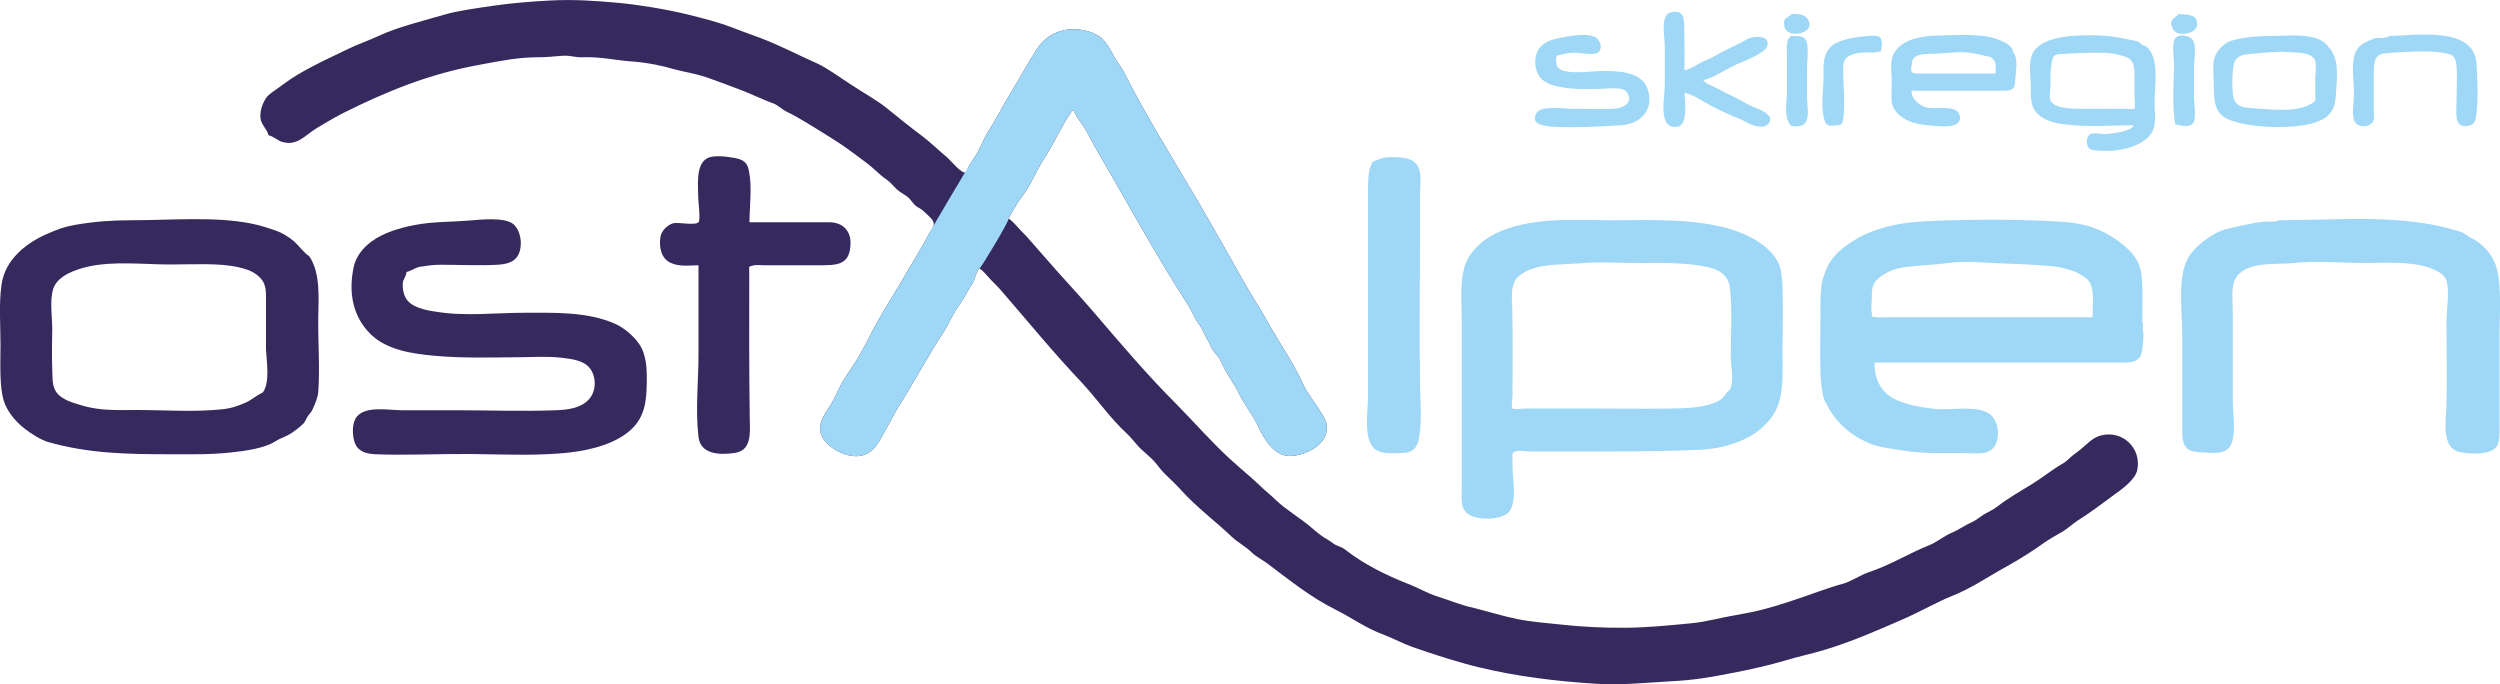 <?xml version="1.0" encoding="utf-8"?>
<!-- Generator: Adobe Illustrator 22.1.0, SVG Export Plug-In . SVG Version: 6.00 Build 0)  -->
<svg version="1.1" id="Ebene_2_1_" xmlns="http://www.w3.org/2000/svg" xmlns:xlink="http://www.w3.org/1999/xlink" x="0px" y="0px"
	 viewBox="0 0 1000 273.7" style="enable-background:new 0 0 1000 273.7;" xml:space="preserve">
<style type="text/css">
	.st0{fill:#35295D;}
	.st1{fill:#9FD8F6;}
</style>
<path class="st0" d="M107.4,54.1c-0.6-2.5-2.9-4.2-3.2-6.8c-0.3-3,0.8-6,2.3-8.2c1-1.4,3.2-2.8,4.9-4c2.2-1.6,4.5-3.3,7.1-4.9
	c7.9-4.7,13.1-6.9,20.7-10.6c4.3-2.1,8.4-3.4,12.4-5.3c7.4-3.5,18.9-6.3,26-8.4c5.8-1.7,13.1-2.6,19-3.5c7.3-1.1,15.5-1.8,23.5-2.2
	c9.4-0.5,17.9,0.1,26.8,0.9c7.9,0.7,19.1,2.5,27.8,4.6c6.1,1.5,13,3.3,17.6,5.1c4.2,1.6,8,3,11.9,4.4c8.1,3.1,15.4,7,22.5,10.1
	c3.9,1.7,9.9,6.1,14.1,8.8c4.5,3,9.4,5.6,13.7,9c4.7,3.8,9.5,7.7,14.6,11.5c3.3,2.5,6.4,5.6,9.7,8.3c1.6,1.4,6,6.9,7.5,6
	c0.4-0.2,1.1-2.4,1.3-2.6c0.7-1.1,1.9-2.8,2.6-4c2-3.2,3.3-7,5.3-10.1c3.5-5.4,5.9-10.5,9.3-15.9c3-4.9,6.4-11.2,9.7-16.3
	c3.2-5,7.3-7.4,12.7-8.2c5-0.7,11.2,1.2,13.8,3.8c1.7,1.7,3.2,4.3,4.4,6.6c1.4,2.6,3.4,5,4.4,7.1c8.2,16.3,19.1,33.8,29.2,50.9
	c4.7,8,9.2,16.1,13.4,23.4c3.2,5.6,6.1,11.1,9.7,16.8c3.4,5.3,6.4,11.2,9.5,16.1c3.8,6.1,7.2,11.7,10.1,18.1c1.3,2.9,4,6,5.7,8.8
	c0.7,1.2,2.8,4.2,3.1,5.7c1.7,7.7-6.5,12.3-12.9,13.2c-7.6,1.1-11.8-6.4-14.5-12.1c-1.9-4.1-5.6-8.7-7.5-12.8
	c-1.6-3.3-3.6-5.9-5.3-9c-0.8-1.5-1.4-2.7-2.2-4.4c-0.7-1.5-2.8-3.3-3.5-4.9c-1.5-3.3-2.5-4.6-4-7.9c-0.6-1.2-1.9-2.5-2.6-4
	c-1-2-1.9-3.9-3.1-5.7C461.7,101,450.5,80.2,438.7,60c-1.8-3.1-3.4-6.5-5.3-9.5c-1.6-2.4-3.2-4.2-4-6.6c-2,2-3.3,4.7-4.4,6.6
	c-2.2,3.7-4.8,9.2-7.5,13.2c-2.4,3.6-4.1,7.8-6.6,11.9c-1.2,2-2.9,4-4,5.7c-0.2,0.4-3.6,6.1-3.5,6.2c0.8,0,3.4,3.1,4,3.7
	c1.1,1.3,3.1,3.1,4.4,4.7c2.2,2.6,4.8,5.4,7.1,8.1c5.5,6.4,12.1,13.3,18.1,20.3c11.4,13.3,21.6,25.4,33.9,37.7
	c7,7.1,13.6,14.7,21,21.5c3,2.7,6.4,5.7,9.1,8c1.6,1.4,3.2,3,4.5,4.2c1.7,1.5,3.2,2.7,4.7,4.2c4.5,4.3,10.3,7.5,14.8,11.5
	c1.7,1.5,4.1,3.4,6,4.4c1,0.6,1.7,1.1,2.6,1.8c1.2,0.8,3.1,1.1,4.4,2.2c7.7,6,16.3,10.2,25.1,13.7c4,1.5,7.8,3.8,11.9,5.1
	c5.2,1.6,8.5,3.2,14.6,4.6c5.7,1.4,11.3,3.2,17.2,4.4s11,1.5,17.4,2.2c8,0.9,17.4,1.4,26.1,1.3c9.5-0.1,17.7-1,26.3-1.8
	c6.2-0.6,11.8-2.3,17.4-3.2c7.8-1.3,13.8-2.8,22.2-5.6c7.9-2.6,14.7-5.3,21.3-7.1c2.8-0.8,7-3.5,9.7-4.4c8.6-2.8,16.6-7.8,24.7-11
	c2.5-1,6.1-3.8,8.8-4.9c2.5-1,5.4-3.1,8.4-4.4c1.3-0.6,3.1-2.1,4.4-2.9c1.7-1,3.9-2,5.3-3.1c4.4-3.4,9.6-6.4,13.9-9
	c4.1-2.5,8.2-5.9,12.6-8.4c1.3-0.7,2.8-2.4,4-3.3c1.2-1,2.5-1.8,3.7-2.9c2.2-1.8,4.2-4.1,7.3-4.9c8.5-2.3,16.4,4.9,14.6,13.8
	c-0.8,3.8-5.7,7.4-9.5,10.1c-5.1,3.8-9.4,7-14.3,10.1c-2,1.3-4,3.2-6,4.4c-2.2,1.3-5,2.8-7.3,4.4c-4.7,3.4-9.5,6.4-15,9.5
	c-7.7,4.2-14.1,8.8-22.5,12.1c-4.6,1.8-12.5,6.2-18.9,9c-10.3,4.5-21,9.2-31.8,12.4c-6,1.8-10,2.5-15.5,4.2
	c-6,1.8-13.9,3.6-21.8,5.1c-8.9,1.8-15.6,2.8-23.8,3.2c-9.2,0.5-20.3,1.7-30.2,1c-15.8-1-31.4-2.9-46.4-6.5
	c-7.6-1.8-18.1-5.1-26.9-8.2c-3.5-1.2-7.1-3.2-11.5-4.9c-7.9-3-12.2-6.5-19.4-10.1c-9.8-4.9-18.1-11.6-27.3-18.5
	c-2-1.5-4.5-2.7-6.2-4.4c-2.3-2.3-5.6-4-7.9-6.2c-6.5-6.2-14.2-11.9-20.3-18.7c-1.9-2.1-3.9-4-6-6c-1.6-1.5-3.1-3.5-4.2-4.9
	c-1.6-1.9-3.8-3.6-5.6-5.3c-2.2-2-3.6-4.3-5.9-6.4c-6.7-6.2-12.1-14.1-18.3-20.7c-11.1-11.7-21.8-24.8-32.3-36.9
	c-1.4-1.6-3.3-3.3-4.4-4.6c-0.5-0.5-3.3-3.9-4-3.7c-0.7,0.1-2,4.4-2.2,4.9c-0.8,1.7-2.1,3.3-3.1,5.3c-0.9,1.8-2.7,4.2-4,6.2
	c-1.5,2.3-3.1,6.1-4.9,8.8c-6.2,9.4-12,20.4-18.1,30c-1.8,2.8-3.2,5.9-4.9,8.8c-1.8,3.1-3.8,7.8-7.4,9.8c-5.5,3.2-13.8-0.7-17.2-5
	c-4.3-5.4-0.2-10.3,2.5-14.6c2-3.2,3.3-7,5.3-10.1c1.5-2.3,3.6-5.5,4.9-7.5c2.8-4.5,5.4-10,7.9-14.6c3.5-6.3,7.4-12.3,11-18.5
	c3.2-5.7,7-11.4,9.7-16.8c1-2.1,3.1-3.6,2-5.8c-0.5-1.1-3.8-4-4.7-4.7c-0.3-0.2-1.6-0.9-2-1.2c-1.3-1-2.1-2.6-3.3-3.6
	c-0.9-0.8-3.5-2.2-4.4-3.1c-1.6-1.5-2.5-2.8-4.2-4c-2.7-1.8-4.8-4.2-7.4-6.2c-4.7-3.5-9.6-7.3-14.2-10.1c-4.7-2.9-8.7-5.5-14.1-8.6
	c-2-1.1-2.9-1.6-4.6-2.4c-1.2-0.6-3.4-2.6-4.9-3.1c-4-1.4-8.3-3.6-12.8-5.3c-4.2-1.6-9.7-3.7-14.4-5.3c-4.5-1.5-8.9-2.1-12.5-3.1
	c-4.7-1.4-10.9-2.7-16.8-3.1c-6.3-0.4-12.6-2-20.1-1.7c-2.9,0.1-4.5-0.8-7.7-0.6c-3.8,0.3-6.5,0.6-9.9,0.6c-7.8,0-14.8,1.4-23.3,3
	c-20.5,3.7-37.4,10.7-55,19.5c-1.6,0.8-4.8,2.6-7.1,4c-2.1,1.2-4.4,2.6-6.2,4c-2.9,2.2-5.9,4.6-10.1,3.5
	C111.5,56.7,109.9,54.7,107.4,54.1z"/>
<path class="st1" d="M673.8,28.1c3-0.6,5.6-2.8,7.9-3.7c1.8-0.7,4.3-2,6.2-3.1c2.3-1.3,6.3-3.1,8.8-4.4c1.1-0.6,2.3-1.4,3.5-1.8
	c2.3-0.7,7.9-0.8,6.7,3.3c-0.9,3-9.5,6.1-12.4,7.4c-4.1,1.9-8.8,5.2-13.2,6.3c1.3,1.7,3.7,2.2,4.9,2.9c2,1.1,5.4,2.8,7.9,4
	c2.5,1.1,4.3,2.5,6.2,3.3c2.2,1,9.3,3.1,7.5,6.6s-7.8,0.9-9.3,0c-1.8-1.1-3.5-1.7-5.7-2.6c-2.8-1.2-5.3-2.4-7.5-3.5
	c-2.5-1.2-7.4-4.8-11.5-5.7c0.1,4.1,1.7,13.6-3.5,13.7c-7.2,0.1-4.4-11.6-4.4-16.4c0-5.4,0-10.7,0-16.1c0-3.7-1.9-12.4,2.5-13.4
	c5.8-1.3,5.2,3.5,5.3,7.5C673.9,17.5,673.8,22.8,673.8,28.1z"/>
<path class="st1" d="M716.6,5.6c2.1-0.1,4.8-0.1,6.3,1.8c2.7,3.6-0.9,5.9-4.2,6.1c-2.5,0.1-4.6-0.7-5-3.3
	C713.1,7,714.9,7.6,716.6,5.6z"/>
<path class="st1" d="M871.4,5.6c2.2,0.2,6.1,0,7.1,2.2c1.3,3-0.8,5-3.5,5.5c-2.5,0.4-5.1,0.4-6.1-2.2C867.5,7.9,869.8,7.5,871.4,5.6
	z"/>
<path class="st1" d="M622.6,22.3c-0.7,4,0.6,5.6,3.5,6.2c5,1,11.1-0.2,16.1-0.1c7.3,0.1,15.9,0.7,17.4,9.2
	c1.4,8.2-5.3,12.2-11.2,12.5c-8.8,0.5-18.1,1.1-27,0.6c-2.9-0.2-9.8-0.7-6.7-5.6c1.9-3,10.8-1.6,14.1-1.6c5.6,0,11.3,0.3,17,0
	c3-0.2,8-2.2,4.9-6.7c-1.5-2.1-6.9-1.4-9.5-1.3c-5.2,0.1-10.7,0.4-15.9-0.5c-3.5-0.6-7-1.3-9.3-4.1c-2-2.5-2.4-6.8-1.3-9.7
	c1.4-3.7,4.9-5.1,8.5-5.9c3.9-0.8,10.8-2.2,14.6-0.6c2.2,0.9,3.7,4.9,1.2,6.4c-2,1.2-7.6-0.2-9.9,0C626.7,21.2,625,21.7,622.6,22.3z
	"/>
<path class="st1" d="M716.2,14.4c3.5,0,6.1-0.4,6.7,3.4c0.5,3-0.1,6.6-0.1,9.7c0,3.8,0,7.6,0,11.4c0,2.6,1.1,7.8-0.6,10.1
	c-0.8,1.2-2,1.4-3.3,1.5c-2.6,0.3-2.9-0.4-3.8-2.4c-1.3-3-0.3-8.2-0.3-11.5c0-4.4,0-8.9,0-13.3c0-1.8-0.2-3.9,0-5.7
	C715.3,14.7,715,16.5,716.2,14.4z"/>
<path class="st1" d="M752.3,20.6c-2.4,0.4-2.8,0.5-5,0.4c-2-0.1-4.1,0.1-6,0.7c-4.5,1.4-4.1,4.1-4,8.3c0.1,5.6,0.8,11.8,0,17.3
	c-0.4,2.8-0.7,2.6-3.5,2.9c-2.5,0.2-3.3,0.2-4.1-2.5c-1.5-4.9-0.3-11.5-0.3-16.6c0-5-0.5-10.2,4-13.3c2.4-1.6,7.3-2.8,10.9-3.1
	c1.7-0.2,6.3-0.9,7.6,0.2C753.3,16,752.6,19.1,752.3,20.6z"/>
<path class="st1" d="M870.1,49.7c-1.4-7.8-0.5-16.3-0.5-24.3c0-2.3-1-8.3,0.5-10.1c1.7-2.1,6.1-0.9,7.1,0.8
	c1.5,2.7,0.4,7.9,0.4,10.8c0,4.1,0,8.3,0,12.4c0,2,1,8.3-0.3,9.9C875.7,51.2,872.4,50.2,870.1,49.7z"/>
<path class="st1" d="M955.7,14.4c10.4-0.2,33.9-4.1,34.9,11c0.4,6.4,0.7,13.7,0,20c-0.3,2.9-0.7,4.7-3.9,5c-5.2,0.6-4.1-5.6-4.1-9.2
	c0-4.9,0.4-10,0-14.9c-0.2-2.5-0.8-4.1-3.1-4.7c-5-1.3-12.2-1.1-17.7-0.8c-2.7,0.1-5.7,0.3-8.3,0.6c-4.2,0.6-3.9,4.6-4,8.8
	c0,4.6,0,9.3,0,13.9c0,2.7,0.8,4.6-1.9,5.9c-2.1,1-4.6,0.5-5.6-1.2c-1.6-2.7-0.4-8.3-0.4-11.3c0-4.8-1.2-11.6,0.4-16.1
	c1.1-2.9,3.4-4.2,5.3-5c0.4-0.2,2.4-1.1,2.6-1.1C951.5,15,954.5,15.5,955.7,14.4z"/>
<path class="st1" d="M805.3,21c0-3.6-7.3-5.9-10.5-6.4c-6.4-1-13.1-0.5-19.6-0.4c-5.9,0.2-13.4,1-17.2,6.4
	c-2.4,3.3-1.3,8.4-1.3,12.2c0,3-0.5,7.5,0.4,9.7c2.2,5,8.2,7.1,13.1,7.5c3.6,0.3,14.2,2.2,13.8-3.1c-0.5-5.7-9.9-2.8-13.7-4
	c-2.3-0.7-5.7-3.1-5.7-6.6c11.8,0,23.7,0,35.5,0c4.4,0,5.9,0,6-4.4C806.2,29.3,807.5,23.2,805.3,21z M798.2,29.4
	c-9.9,0-19.7,0-29.6,0c-3.2,0-4.8,0.4-3.9-3.5c0.3-1.4,0-2.1,1.3-3.1c2-1.5,5.6-1.2,7.9-1.3c4.7-0.2,9.3-1,14.1-0.4
	c1.7,0.2,4.8,0.9,6.2,1.3c2,0.6,1.6-0.1,2.6,0.9C798.8,25,798.2,26.7,798.2,29.4z"/>
<path class="st1" d="M858.2,18.4c-1.3,0-2.3-1.5-3.1-1.8c-1.8-0.6-2.8-0.5-4.8-1c-4.5-1.1-9.2-1.5-13.8-1.5
	c-7.9,0-20.7,0.5-23.7,7.8c-1.4,3.5-0.6,8.3-0.5,11.9c0.1,4.3-0.5,8.9,3,12c3.8,3.4,9.4,3.9,14.1,4.3c7.9,0.7,16.1,0,24,0
	c0,1.5-4.4,2.6-5.1,2.7c-2.2,0.4-3.5,0.6-5.4,0.8c-1.8,0.2-5.4-0.8-6.8,0.1c-1.1,0.7-1.6,2.3-1.3,3.8c0.5,2.4,1.7,2.5,3.9,2.7
	c4.4,0.4,8.9,0.1,13.1-1.2c3.3-1,6.7-2.7,8.7-5.6c2.4-3.4,1.2-8.6,1.3-12.6C861.8,34.7,864.1,22.6,858.2,18.4z M853.8,30.3
	c0,2.8,0,5.7,0,8.5c0,0.7,0.4,4.4,0,4.7c-0.4,0.4-3.2,0-3.7,0c-5.4,0-10.8,0.1-16.1,0c-3.2,0-12,0.3-13.7-3.1
	c-0.7-1.4-0.1-5.2-0.1-6.7c0-2.2-0.1-4.5,0.2-6.7c0.2-1.3,0.3-3.6,1.2-4.6s4-0.8,5.2-0.9c4.6-0.3,9-0.5,13.6-0.4
	c3.6,0,6.4,0.5,9.2,1.4C853.4,23.7,853.8,26,853.8,30.3z"/>
<path class="st1" d="M931.4,18.8c-4.1-6.2-16.6-4.4-23-4.4c-6,0-12.5,0.6-16.7,2.2c-2.1,0.8-5,3.8-5.8,6.2
	c-1.1,3.3-0.4,7.4-0.4,10.9c0,7,0.4,11.9,6.2,14.2c4.9,1.9,11.4,2.7,17.1,2.9c5.5,0.1,12.7-0.2,17.3-1.8c5-1.7,7.8-4.3,8.2-10.4
	C934.6,32.6,936.2,23.6,931.4,18.8z M926.1,40.4c-6.2,5.1-17.3,3.3-24.9,2.9c-3.3-0.2-6.7-0.5-7.7-3.9c-0.9-2.9-0.7-12.8,0.4-14.9
	c1.7-3.1,5.5-2.8,8.4-3.1c3.4-0.3,8.2-0.9,12.3-0.6c3.3,0.3,9.3-0.2,11.2,2.9c1,1.6,0.3,5.6,0.3,7.4
	C926.1,34.3,926.1,37.4,926.1,40.4z"/>
<path class="st0" d="M299.8,88.9c10.6,0,21.2,0,31.8,0c5.4,0,8.7,3.3,8.6,8.4c-0.1,9-5.6,8.8-13,8.8c-4.9,0-9.8,0-14.7,0
	c-2.3,0-4.6,0-6.9,0c-1,0-2.9-0.2-3.9,0c-2.6,0.6-2,0.3-2,3.1c0,19.4-0.1,38.7,0.2,58.1c0.1,5.8,0.9,12.9-6.1,13.9
	c-6.3,0.9-13.6,0.4-14.4-6.4c-1.3-10.7,0-22.3,0-33.1c0-11.9,0-23.7,0-35.6c-3.6,0.1-7.7,0.6-11-0.9c-4-1.7-4.9-6.5-4.2-10.5
	c0.4-2.5,2.9-4.8,5.1-5.4c2-0.5,8.6,1,10.1-0.4c0.9-0.8-0.1-8.4-0.1-9.6c0-4.7-1.2-13.5,3.6-16c2.6-1.4,7.7-0.7,11-0.1
	s5.1,1.7,5.7,5.3C300.9,74.9,299.8,82.5,299.8,88.9z"/>
<path class="st1" d="M549,64.7c2.4-0.8,3.2-1.6,6-1.8c3.8-0.2,9.8-0.2,11.9,3.2c2,3.2,1.1,7.4,1.1,11.1c0,5.1,0,10.2,0,15.3
	c0,20.1-0.3,40.3,0,60.4c0.1,7.4,0.9,15.1-0.4,22.4c-0.7,4.1-2.8,5.9-7,5.9c-3.9,0-7.3,0.6-10.3-1.3c-5.2-3.4-3.1-15.4-3.1-21.5
	c0-10.4,0-20.9,0-31.3c0-11.5,0-23,0-34.5c0-6,0-11.9,0-17.9c0-2,0.2-4.7,0.4-6C548.1,66.4,548.3,66.8,549,64.7z"/>
<path class="st0" d="M162.6,108.8c0,1.6-1.4,2.8-1.5,4.6c-0.1,1.9,0.2,3.9,1.1,5.6c2,4,8.2,5.1,12.3,5.7c11.5,1.9,23.8,0.4,35.4,0.4
	c11.8,0,25-0.5,36.1,4.4c3.8,1.7,7.5,5,9.6,8c3.1,4.4,3.2,10.5,3.1,16c-0.1,8.8-1.5,14.8-7.9,19.7c-7.1,5.4-17.6,7.5-27.2,8.2
	c-12,0.9-24.1,0.3-36.1,0.2c-12.4-0.1-25,0.6-37.4,0.1c-3.8-0.2-7-1.1-8.3-4.9c-0.9-2.9-1.1-7.6,0.9-10.1c3.6-4.5,12.9-2.6,18.2-2.6
	c7.3,0,14.6,0,21.8,0c13.2,0,26.4,0.5,39.6,0c5-0.2,10-0.8,13.3-4.4c3.2-3.6,2.9-9.6,0-12.8c-2.5-2.8-6.9-3.3-11-3.8
	c-5.9-0.7-12-0.2-17.9-0.2c-11,0.1-22.1,0.4-33-0.6c-8.6-0.8-18.8-2.2-25.3-8.5c-7.4-7.1-9.1-17-6.9-27.1c0.9-4.1,3.6-7.5,7.1-10.1
	c4.6-3.4,11-5.4,17.3-6.6c7.3-1.4,14.7-1.2,22.1-1.8c4.3-0.4,13.4-1.3,17,1.2c2.4,1.7,3.5,5.5,3.3,8.5c-0.3,5.8-3.7,7.7-9.2,8
	c-7.5,0.4-15.2,0-22.7,0c-3,0-5.1,0.3-7.5,0.7C166.7,106.6,165,108.2,162.6,108.8z"/>
<path class="st1" d="M911.6,88.1c21.7,0,44.9-2.3,66.2,2.8c3.2,0.8,4.7,1.3,7,2c1.1,0.4,2.5,1.7,3.5,2.2c4.7,2.1,9,7.1,10.3,11.9
	c2.2,8.1,1.2,18.5,1.2,27.3c0,11.9,0,23.8,0,35.7c0,2.5,0.3,6.9-1.3,8.8c-2.7,3.4-10.8,2.8-14.7,2c-7.6-1.7-5.3-13.2-5.2-19.1
	c0.2-11.1,0-22.2,0-33.2c0-4.7,1.3-11.7,0-16.2c-0.8-2.7-3.8-4-6.3-5c-7.5-2.9-18.2-2.1-26.4-2.1c-9.3,0-19.1-1-28.4,0
	c-7.4,0.8-19.6-1-23.5,6.6c-1.6,3.2-0.9,8.8-0.9,12.8c0,6,0,11.9,0,17.9c0,5.8,0,11.6,0,17.4c0,5.1,1.3,12.6-0.4,17.3
	c-1.8,4.8-7,4-11.3,3.8c-6.1-0.2-8.5-1.4-8.5-8.2c0-12.8,0-25.5,0-38.3c0-10.1-2-23.2,2.2-31.1c2.5-4.7,9.8-10.2,14.6-11.5
	c3.9-1.1,7.8-1.9,11.5-2.6c1.7-0.4,3.5-0.5,5.3-0.7C907.1,88.7,910.7,88.8,911.6,88.1z"/>
<path class="st1" d="M712.6,110.6c0-10-11.9-16.7-22-19.4c-14.7-3.9-30.4-3.1-45.5-3.1c-15.5,0-32.9-1.6-47.3,5.5
	c-4.6,2.3-9.9,6.9-11.7,12.2c-2.3,6.9-1.4,14.8-1.4,21.9c0,18.3,0,36.7,0,55c0,4.3,0,8.7,0,13c0,3.8-0.5,6.8,1.7,9.2
	c3,3.3,12.7,3.3,16.4,0.6c4.4-3.2,2.2-14.2,2.2-18.9c0-1,0-2,0-3c0-1.9-0.4-2.3,1-3c1.3-0.6,4.6,0,6.1,0c5.1,0,10.2,0,15.2,0
	c17.6,0,35.8,0.1,52.7-0.7c11.8-0.5,26.4-5.4,31.2-17.8c2.3-5.9,1.8-14.5,1.8-22.3C713.1,136.9,713.4,110.6,712.6,110.6z M691.9,156
	c-1.4,0.7-2,2.8-3.6,3.8c-1.6,1.1-3.5,1.7-5.3,2.2c-4.5,1.2-9.4,1.3-14,1.4c-11.4,0.2-22.8,0-34.2,0c-5.6,0-11.2,0-16.9,0
	c-2.6,0-5.3,0-7.9,0c-0.8,0-4.5,0.5-5,0c-0.6-0.6,0-4.3,0-5c0-11.6,0.2-23.3-0.1-34.9c-0.1-3.7-0.7-8.4,1.4-11.7
	c1.1-1.7,4.3-3.5,5.7-4c6.4-2.3,12.6-1.9,20.4-2.5c8.2-0.7,16.5,0,24.7-0.1c8.4-0.1,18-0.1,25.9,1.6c2.4,0.5,5.2,1.6,6.7,3.3
	c1.9,2.2,2.1,3.5,2.4,6.6c0.3,2.8,0.4,5.6,0.4,8.3c0.1,5.8-0.2,11.6-0.2,17.4C692.3,146.4,693.8,152.4,691.9,156z"/>
<path class="st1" d="M856.9,129.1c0-6.9,0.4-14.2-0.4-19.8c-0.8-5.2-3.7-8.6-7.9-11.9c-7.4-5.8-14.5-8.1-23.8-8.7
	c-16.7-1-33.7-1-50.4-0.4c-7.4,0.3-15,0.8-22.1,3.1c-5.4,1.7-8.8,3.4-12.6,6c-4.2,2.8-7.6,6.1-9.3,10.6c-0.8,2.1-1.5,3.8-1.8,6.2
	c-0.4,3.5-0.5,7-0.4,10.6c0,8.3-0.3,16.6,0,24.9c0.1,3,0.6,6.4,1.1,9c0.4,1.7,1.4,3,2.4,4.9c2.7,5,7.4,9.1,11.9,11.7
	c3.2,1.8,6.7,3.2,10.1,3.7c5.6,1,12.8,2.2,19.4,2.2c4.1,0,8.2,0,12.3,0c4.5,0,10.2,1.3,12.7-3.1c2.2-4,1.2-11.5-4-13.5
	c-6.2-2.3-14.8-0.3-20.7-1.1c-5.7-0.7-10.2-1.5-14.8-3.5c-5.7-2.6-8.8-7.5-8.8-15c25.7,0,51.5,0,77.2,0c6.5,0,13,0,19.5,0
	c4,0,8,0.6,9.8-2.8c0.9-1.7,1.4-10,0.8-10C856.9,131.8,857.6,129.1,856.9,129.1z M837,126.9c-18.5,0-36.9,0-55.4,0
	c-9.2,0-18.5,0-27.7,0c-1,0-2.1,0.2-3.1,0c-3.3-0.6-1.5,0.6-2.1-1.8c-0.4-1.5,0-3.7,0-5.3c0-4.1,0-6.4,3.1-8.8
	c3.5-2.7,6.4-3.6,10.6-4.2c5.2-0.7,11-0.8,17.1-1.6c7.1-1,14.8,0,22,0.2c7.4,0.2,13.9,0.6,20.4,1.2c2.9,0.3,7.8,1.7,10.1,3.1
	c1.8,1.1,3.4,1.7,4.4,4.4C837.7,117.2,837,122.9,837,126.9z"/>
<path class="st0" d="M123.8,102.6c-2.3-1.5-4.4-4.6-6.6-6.4c-1.6-1.3-4.2-3-6.2-3.7c-3.3-1.2-7.4-2.5-10.6-3.1
	c-14.6-2.9-32.4-1.3-47.9-1.3c-7.8,0-14.6,0.5-22.2,1.8c-4.7,0.8-7.2,1.8-11.1,3.5C10.9,96.9,2,103.6,0.6,113.9
	c-1.1,7.8-0.4,16-0.4,23.9c0,7.3-0.5,16.6,1.3,22.5c1.2,3.9,4.3,8,8.4,11.2c2.5,2,6.8,4.6,9.3,5.3c16.1,4.6,31.7,4.9,48.4,4.9
	c8.2,0,16.5,0.2,24.6-0.7c5.9-0.6,13.6-1.7,17.8-4.4c1.6-1,3-1.5,4.9-2.4c2.4-1.2,4.8-3.2,6.6-4.9c0.5-0.5,1.3-2.5,1.8-3.1
	c0.9-1.2,1.1-1.1,1.8-2.6c1-2.2,2-4.6,2.2-6.7c0.7-9.7-0.1-19.8,0-29.6C127.4,119.4,128.3,109.5,123.8,102.6z M105.2,156.9
	c-2.6,1.3-4.7,3.1-6.6,4c-2.8,1.2-5.7,2.4-9.6,2.8c-11.3,1.2-23,0.3-34.4,0.3c-5.2,0-10.5,0.2-15.7-0.5c-3.7-0.5-6.5-1.4-8.7-2.1
	c-2-0.6-4-1.4-5.7-2.6c-3.9-2.9-3.4-6.3-3.6-11.1c-0.2-5.3-0.1-10.7,0-16c0-4.9-1.1-11.4,0.4-16.2c1.8-5.5,9.5-7.8,13.7-8.8
	c10.5-2.4,22.4-0.9,33.2-0.9c9,0,19.4-0.7,27.2,1.1c2.6,0.6,5.3,1.3,7.8,3.4c3.3,2.8,3.2,5.5,3.2,10.1c0,6.5,0,12.9,0,19.4
	C106.6,144.6,108.1,152.6,105.2,156.9z"/>
<path class="st1" d="M530.5,169.1c-0.3-1.5-2.4-4.5-3.1-5.7c-1.7-2.8-4.4-5.9-5.7-8.8c-2.9-6.4-6.3-12-10.1-18.1
	c-3.1-4.9-6.1-10.8-9.5-16.1c-3.6-5.7-6.5-11.2-9.7-16.8c-4.2-7.3-8.7-15.4-13.4-23.4c-10.1-17.1-21-34.6-29.2-50.9
	c-1-2.1-3-4.5-4.4-7.1c-1.2-2.3-2.7-4.9-4.4-6.6c-2.6-2.6-8.8-4.5-13.8-3.8c-5.4,0.8-9.5,3.2-12.7,8.2c-3.3,5.1-6.7,11.4-9.7,16.3
	c-3.4,5.4-5.8,10.5-9.3,15.9c-2,3.1-3.3,6.9-5.3,10.1c-0.7,1.2-1.9,2.9-2.6,4c-0.2,0.2-15.4,25.8-16.4,27.9
	c-2.7,5.4-6.5,11.1-9.7,16.8c-3.6,6.2-7.5,12.2-11,18.5c-2.5,4.6-5.1,10.1-7.9,14.6c-1.3,2-3.4,5.2-4.9,7.5c-2,3.1-3.3,6.9-5.3,10.1
	c-2.7,4.3-6.8,9.2-2.5,14.6c3.4,4.3,11.7,8.2,17.2,5c3.6-2,5.6-6.7,7.4-9.8c1.7-2.9,3.1-6,4.9-8.8c6.1-9.6,11.9-20.6,18.1-30
	c1.8-2.7,3.4-6.5,4.9-8.8c1.3-2,3.1-4.4,4-6.2c1-2,2.3-3.6,3.1-5.3c0.2-0.5,1.5-4.8,2.2-4.9c0.7-0.2,12.5-20,11.7-20
	c-0.1-0.1,3.3-5.8,3.5-6.2c1.1-1.7,2.8-3.7,4-5.7c2.5-4.1,4.2-8.3,6.6-11.9c2.7-4,5.3-9.5,7.5-13.2c1.1-1.9,2.4-4.6,4.4-6.6
	c0.8,2.4,2.4,4.2,4,6.6c1.9,3,3.5,6.4,5.3,9.5c11.8,20.2,23,41,36.2,61.5c1.2,1.8,2.1,3.7,3.1,5.7c0.7,1.5,2,2.8,2.6,4
	c1.5,3.3,2.5,4.6,4,7.9c0.7,1.6,2.8,3.4,3.5,4.9c0.8,1.7,1.4,2.9,2.2,4.4c1.7,3.1,3.7,5.7,5.3,9c1.9,4.1,5.6,8.7,7.5,12.8
	c2.7,5.7,6.9,13.2,14.5,12.1C524,181.4,532.2,176.8,530.5,169.1z"/>
</svg>
